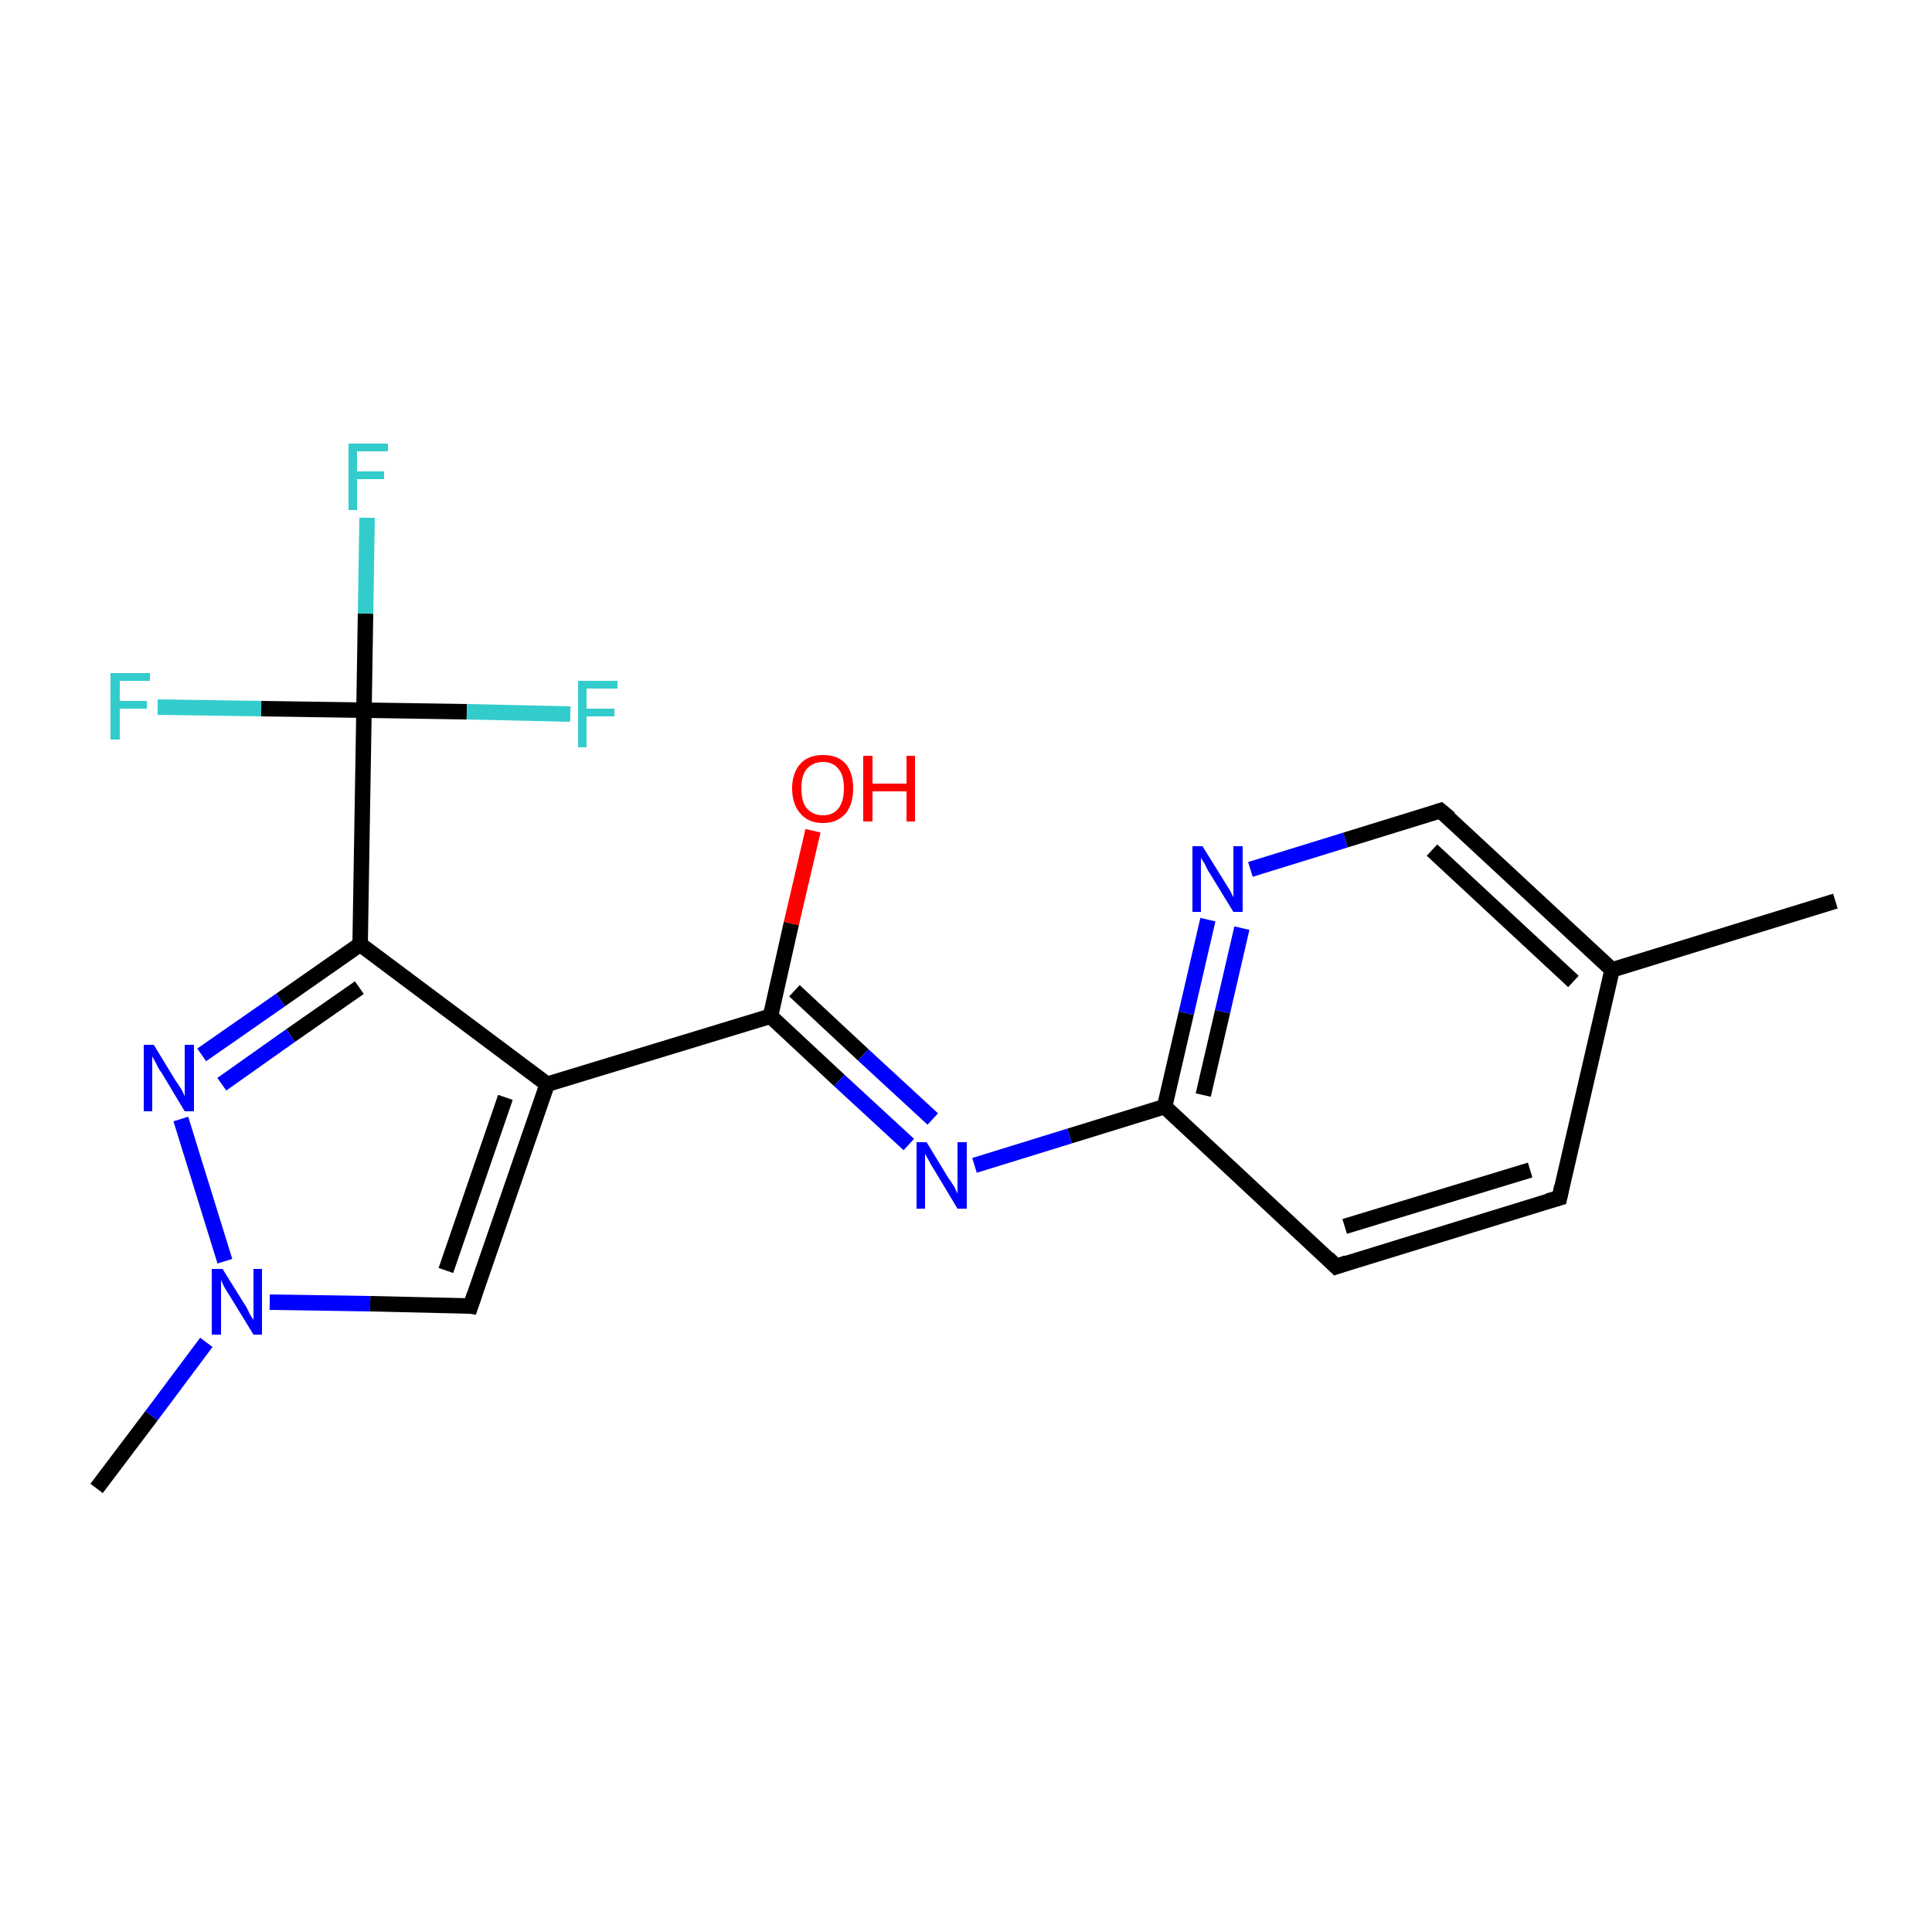 <?xml version='1.0' encoding='iso-8859-1'?>
<svg version='1.1' baseProfile='full'
              xmlns='http://www.w3.org/2000/svg'
                      xmlns:rdkit='http://www.rdkit.org/xml'
                      xmlns:xlink='http://www.w3.org/1999/xlink'
                  xml:space='preserve'
width='250px' height='250px' viewBox='0 0 250 250'>
<!-- END OF HEADER -->
<rect style='opacity:1.0;fill:#FFFFFF;stroke:none' width='250.0' height='250.0' x='0.0' y='0.0'> </rect>
<path class='bond-0 atom-0 atom-6' d='M 237.5,116.6 L 208.6,125.5' style='fill:none;fill-rule:evenodd;stroke:#000000;stroke-width:2.0px;stroke-linecap:butt;stroke-linejoin:miter;stroke-opacity:1' />
<path class='bond-1 atom-1 atom-18' d='M 12.5,192.6 L 19.6,183.2' style='fill:none;fill-rule:evenodd;stroke:#000000;stroke-width:2.0px;stroke-linecap:butt;stroke-linejoin:miter;stroke-opacity:1' />
<path class='bond-1 atom-1 atom-18' d='M 19.6,183.2 L 26.7,173.7' style='fill:none;fill-rule:evenodd;stroke:#0000FF;stroke-width:2.0px;stroke-linecap:butt;stroke-linejoin:miter;stroke-opacity:1' />
<path class='bond-2 atom-2 atom-3' d='M 201.8,155.0 L 172.9,163.9' style='fill:none;fill-rule:evenodd;stroke:#000000;stroke-width:2.0px;stroke-linecap:butt;stroke-linejoin:miter;stroke-opacity:1' />
<path class='bond-2 atom-2 atom-3' d='M 198.0,151.4 L 174.0,158.7' style='fill:none;fill-rule:evenodd;stroke:#000000;stroke-width:2.0px;stroke-linecap:butt;stroke-linejoin:miter;stroke-opacity:1' />
<path class='bond-3 atom-2 atom-6' d='M 201.8,155.0 L 208.6,125.5' style='fill:none;fill-rule:evenodd;stroke:#000000;stroke-width:2.0px;stroke-linecap:butt;stroke-linejoin:miter;stroke-opacity:1' />
<path class='bond-4 atom-3 atom-8' d='M 172.9,163.9 L 150.7,143.2' style='fill:none;fill-rule:evenodd;stroke:#000000;stroke-width:2.0px;stroke-linecap:butt;stroke-linejoin:miter;stroke-opacity:1' />
<path class='bond-5 atom-4 atom-6' d='M 186.4,104.9 L 208.6,125.5' style='fill:none;fill-rule:evenodd;stroke:#000000;stroke-width:2.0px;stroke-linecap:butt;stroke-linejoin:miter;stroke-opacity:1' />
<path class='bond-5 atom-4 atom-6' d='M 185.3,110.0 L 203.6,127.0' style='fill:none;fill-rule:evenodd;stroke:#000000;stroke-width:2.0px;stroke-linecap:butt;stroke-linejoin:miter;stroke-opacity:1' />
<path class='bond-6 atom-4 atom-15' d='M 186.4,104.9 L 174.1,108.7' style='fill:none;fill-rule:evenodd;stroke:#000000;stroke-width:2.0px;stroke-linecap:butt;stroke-linejoin:miter;stroke-opacity:1' />
<path class='bond-6 atom-4 atom-15' d='M 174.1,108.7 L 161.8,112.5' style='fill:none;fill-rule:evenodd;stroke:#0000FF;stroke-width:2.0px;stroke-linecap:butt;stroke-linejoin:miter;stroke-opacity:1' />
<path class='bond-7 atom-5 atom-7' d='M 60.9,169.0 L 70.8,140.3' style='fill:none;fill-rule:evenodd;stroke:#000000;stroke-width:2.0px;stroke-linecap:butt;stroke-linejoin:miter;stroke-opacity:1' />
<path class='bond-7 atom-5 atom-7' d='M 57.7,164.4 L 65.4,142.0' style='fill:none;fill-rule:evenodd;stroke:#000000;stroke-width:2.0px;stroke-linecap:butt;stroke-linejoin:miter;stroke-opacity:1' />
<path class='bond-8 atom-5 atom-18' d='M 60.9,169.0 L 47.9,168.7' style='fill:none;fill-rule:evenodd;stroke:#000000;stroke-width:2.0px;stroke-linecap:butt;stroke-linejoin:miter;stroke-opacity:1' />
<path class='bond-8 atom-5 atom-18' d='M 47.9,168.7 L 34.9,168.5' style='fill:none;fill-rule:evenodd;stroke:#0000FF;stroke-width:2.0px;stroke-linecap:butt;stroke-linejoin:miter;stroke-opacity:1' />
<path class='bond-9 atom-7 atom-9' d='M 70.8,140.3 L 46.6,122.2' style='fill:none;fill-rule:evenodd;stroke:#000000;stroke-width:2.0px;stroke-linecap:butt;stroke-linejoin:miter;stroke-opacity:1' />
<path class='bond-10 atom-7 atom-10' d='M 70.8,140.3 L 99.7,131.5' style='fill:none;fill-rule:evenodd;stroke:#000000;stroke-width:2.0px;stroke-linecap:butt;stroke-linejoin:miter;stroke-opacity:1' />
<path class='bond-11 atom-8 atom-15' d='M 150.7,143.2 L 153.5,131.1' style='fill:none;fill-rule:evenodd;stroke:#000000;stroke-width:2.0px;stroke-linecap:butt;stroke-linejoin:miter;stroke-opacity:1' />
<path class='bond-11 atom-8 atom-15' d='M 153.5,131.1 L 156.3,119.0' style='fill:none;fill-rule:evenodd;stroke:#0000FF;stroke-width:2.0px;stroke-linecap:butt;stroke-linejoin:miter;stroke-opacity:1' />
<path class='bond-11 atom-8 atom-15' d='M 155.7,141.7 L 158.2,130.9' style='fill:none;fill-rule:evenodd;stroke:#000000;stroke-width:2.0px;stroke-linecap:butt;stroke-linejoin:miter;stroke-opacity:1' />
<path class='bond-11 atom-8 atom-15' d='M 158.2,130.9 L 160.7,120.1' style='fill:none;fill-rule:evenodd;stroke:#0000FF;stroke-width:2.0px;stroke-linecap:butt;stroke-linejoin:miter;stroke-opacity:1' />
<path class='bond-12 atom-8 atom-16' d='M 150.7,143.2 L 138.4,147.0' style='fill:none;fill-rule:evenodd;stroke:#000000;stroke-width:2.0px;stroke-linecap:butt;stroke-linejoin:miter;stroke-opacity:1' />
<path class='bond-12 atom-8 atom-16' d='M 138.4,147.0 L 126.1,150.8' style='fill:none;fill-rule:evenodd;stroke:#0000FF;stroke-width:2.0px;stroke-linecap:butt;stroke-linejoin:miter;stroke-opacity:1' />
<path class='bond-13 atom-9 atom-11' d='M 46.6,122.2 L 47.1,91.9' style='fill:none;fill-rule:evenodd;stroke:#000000;stroke-width:2.0px;stroke-linecap:butt;stroke-linejoin:miter;stroke-opacity:1' />
<path class='bond-14 atom-9 atom-17' d='M 46.6,122.2 L 36.3,129.4' style='fill:none;fill-rule:evenodd;stroke:#000000;stroke-width:2.0px;stroke-linecap:butt;stroke-linejoin:miter;stroke-opacity:1' />
<path class='bond-14 atom-9 atom-17' d='M 36.3,129.4 L 26.1,136.5' style='fill:none;fill-rule:evenodd;stroke:#0000FF;stroke-width:2.0px;stroke-linecap:butt;stroke-linejoin:miter;stroke-opacity:1' />
<path class='bond-14 atom-9 atom-17' d='M 46.5,127.8 L 37.6,134.0' style='fill:none;fill-rule:evenodd;stroke:#000000;stroke-width:2.0px;stroke-linecap:butt;stroke-linejoin:miter;stroke-opacity:1' />
<path class='bond-14 atom-9 atom-17' d='M 37.6,134.0 L 28.7,140.3' style='fill:none;fill-rule:evenodd;stroke:#0000FF;stroke-width:2.0px;stroke-linecap:butt;stroke-linejoin:miter;stroke-opacity:1' />
<path class='bond-15 atom-10 atom-16' d='M 99.7,131.5 L 108.6,139.8' style='fill:none;fill-rule:evenodd;stroke:#000000;stroke-width:2.0px;stroke-linecap:butt;stroke-linejoin:miter;stroke-opacity:1' />
<path class='bond-15 atom-10 atom-16' d='M 108.6,139.8 L 117.6,148.1' style='fill:none;fill-rule:evenodd;stroke:#0000FF;stroke-width:2.0px;stroke-linecap:butt;stroke-linejoin:miter;stroke-opacity:1' />
<path class='bond-15 atom-10 atom-16' d='M 102.8,128.2 L 111.7,136.5' style='fill:none;fill-rule:evenodd;stroke:#000000;stroke-width:2.0px;stroke-linecap:butt;stroke-linejoin:miter;stroke-opacity:1' />
<path class='bond-15 atom-10 atom-16' d='M 111.7,136.5 L 120.7,144.8' style='fill:none;fill-rule:evenodd;stroke:#0000FF;stroke-width:2.0px;stroke-linecap:butt;stroke-linejoin:miter;stroke-opacity:1' />
<path class='bond-16 atom-10 atom-19' d='M 99.7,131.5 L 102.4,119.5' style='fill:none;fill-rule:evenodd;stroke:#000000;stroke-width:2.0px;stroke-linecap:butt;stroke-linejoin:miter;stroke-opacity:1' />
<path class='bond-16 atom-10 atom-19' d='M 102.4,119.5 L 105.2,107.5' style='fill:none;fill-rule:evenodd;stroke:#FF0000;stroke-width:2.0px;stroke-linecap:butt;stroke-linejoin:miter;stroke-opacity:1' />
<path class='bond-17 atom-11 atom-12' d='M 47.1,91.9 L 47.3,79.4' style='fill:none;fill-rule:evenodd;stroke:#000000;stroke-width:2.0px;stroke-linecap:butt;stroke-linejoin:miter;stroke-opacity:1' />
<path class='bond-17 atom-11 atom-12' d='M 47.3,79.4 L 47.5,67.0' style='fill:none;fill-rule:evenodd;stroke:#33CCCC;stroke-width:2.0px;stroke-linecap:butt;stroke-linejoin:miter;stroke-opacity:1' />
<path class='bond-18 atom-11 atom-13' d='M 47.1,91.9 L 33.8,91.7' style='fill:none;fill-rule:evenodd;stroke:#000000;stroke-width:2.0px;stroke-linecap:butt;stroke-linejoin:miter;stroke-opacity:1' />
<path class='bond-18 atom-11 atom-13' d='M 33.8,91.7 L 20.4,91.5' style='fill:none;fill-rule:evenodd;stroke:#33CCCC;stroke-width:2.0px;stroke-linecap:butt;stroke-linejoin:miter;stroke-opacity:1' />
<path class='bond-19 atom-11 atom-14' d='M 47.1,91.9 L 60.4,92.1' style='fill:none;fill-rule:evenodd;stroke:#000000;stroke-width:2.0px;stroke-linecap:butt;stroke-linejoin:miter;stroke-opacity:1' />
<path class='bond-19 atom-11 atom-14' d='M 60.4,92.1 L 73.8,92.4' style='fill:none;fill-rule:evenodd;stroke:#33CCCC;stroke-width:2.0px;stroke-linecap:butt;stroke-linejoin:miter;stroke-opacity:1' />
<path class='bond-20 atom-17 atom-18' d='M 23.4,144.8 L 29.1,163.2' style='fill:none;fill-rule:evenodd;stroke:#0000FF;stroke-width:2.0px;stroke-linecap:butt;stroke-linejoin:miter;stroke-opacity:1' />
<path d='M 200.3,155.4 L 201.8,155.0 L 202.1,153.5' style='fill:none;stroke:#000000;stroke-width:2.0px;stroke-linecap:butt;stroke-linejoin:miter;stroke-opacity:1;' />
<path d='M 174.3,163.4 L 172.9,163.9 L 171.8,162.8' style='fill:none;stroke:#000000;stroke-width:2.0px;stroke-linecap:butt;stroke-linejoin:miter;stroke-opacity:1;' />
<path d='M 187.6,105.9 L 186.4,104.9 L 185.8,105.1' style='fill:none;stroke:#000000;stroke-width:2.0px;stroke-linecap:butt;stroke-linejoin:miter;stroke-opacity:1;' />
<path d='M 61.4,167.5 L 60.9,169.0 L 60.3,168.9' style='fill:none;stroke:#000000;stroke-width:2.0px;stroke-linecap:butt;stroke-linejoin:miter;stroke-opacity:1;' />
<path class='atom-12' d='M 45.1 57.4
L 50.2 57.4
L 50.2 58.4
L 46.2 58.4
L 46.2 61.0
L 49.7 61.0
L 49.7 62.0
L 46.2 62.0
L 46.2 66.0
L 45.1 66.0
L 45.1 57.4
' fill='#33CCCC'/>
<path class='atom-13' d='M 14.3 87.1
L 19.4 87.1
L 19.4 88.1
L 15.5 88.1
L 15.5 90.7
L 19.0 90.7
L 19.0 91.7
L 15.5 91.7
L 15.5 95.7
L 14.3 95.7
L 14.3 87.1
' fill='#33CCCC'/>
<path class='atom-14' d='M 74.8 88.1
L 79.9 88.1
L 79.9 89.1
L 75.9 89.1
L 75.9 91.7
L 79.5 91.7
L 79.5 92.7
L 75.9 92.7
L 75.9 96.7
L 74.8 96.7
L 74.8 88.1
' fill='#33CCCC'/>
<path class='atom-15' d='M 155.6 109.5
L 158.4 114.0
Q 158.7 114.5, 159.2 115.3
Q 159.6 116.1, 159.6 116.1
L 159.6 109.5
L 160.8 109.5
L 160.8 118.0
L 159.6 118.0
L 156.6 113.1
Q 156.2 112.5, 155.9 111.8
Q 155.5 111.2, 155.4 111.0
L 155.4 118.0
L 154.3 118.0
L 154.3 109.5
L 155.6 109.5
' fill='#0000FF'/>
<path class='atom-16' d='M 119.9 147.8
L 122.7 152.4
Q 123.0 152.8, 123.5 153.6
Q 123.9 154.4, 123.9 154.5
L 123.9 147.8
L 125.1 147.8
L 125.1 156.4
L 123.9 156.4
L 120.9 151.4
Q 120.5 150.8, 120.2 150.2
Q 119.8 149.5, 119.7 149.3
L 119.7 156.4
L 118.6 156.4
L 118.6 147.8
L 119.9 147.8
' fill='#0000FF'/>
<path class='atom-17' d='M 19.9 135.2
L 22.7 139.8
Q 23.0 140.2, 23.5 141.0
Q 23.9 141.8, 23.9 141.9
L 23.9 135.2
L 25.1 135.2
L 25.1 143.8
L 23.9 143.8
L 20.9 138.8
Q 20.5 138.3, 20.2 137.6
Q 19.8 136.9, 19.7 136.7
L 19.7 143.8
L 18.6 143.8
L 18.6 135.2
L 19.9 135.2
' fill='#0000FF'/>
<path class='atom-18' d='M 28.8 164.2
L 31.6 168.7
Q 31.9 169.1, 32.3 170.0
Q 32.8 170.8, 32.8 170.8
L 32.8 164.2
L 33.9 164.2
L 33.9 172.7
L 32.8 172.7
L 29.8 167.8
Q 29.4 167.2, 29.0 166.5
Q 28.7 165.9, 28.6 165.6
L 28.6 172.7
L 27.4 172.7
L 27.4 164.2
L 28.8 164.2
' fill='#0000FF'/>
<path class='atom-19' d='M 102.5 102.0
Q 102.5 100.0, 103.6 98.8
Q 104.6 97.7, 106.5 97.7
Q 108.4 97.7, 109.4 98.8
Q 110.4 100.0, 110.4 102.0
Q 110.4 104.1, 109.4 105.3
Q 108.3 106.5, 106.5 106.5
Q 104.6 106.5, 103.6 105.3
Q 102.5 104.1, 102.5 102.0
M 106.5 105.5
Q 107.8 105.5, 108.5 104.6
Q 109.2 103.7, 109.2 102.0
Q 109.2 100.3, 108.5 99.5
Q 107.8 98.6, 106.5 98.6
Q 105.2 98.6, 104.4 99.5
Q 103.7 100.3, 103.7 102.0
Q 103.7 103.8, 104.4 104.6
Q 105.2 105.5, 106.5 105.5
' fill='#FF0000'/>
<path class='atom-19' d='M 111.7 97.8
L 112.9 97.8
L 112.9 101.4
L 117.3 101.4
L 117.3 97.8
L 118.4 97.8
L 118.4 106.3
L 117.3 106.3
L 117.3 102.4
L 112.9 102.4
L 112.9 106.3
L 111.7 106.3
L 111.7 97.8
' fill='#FF0000'/>
</svg>
